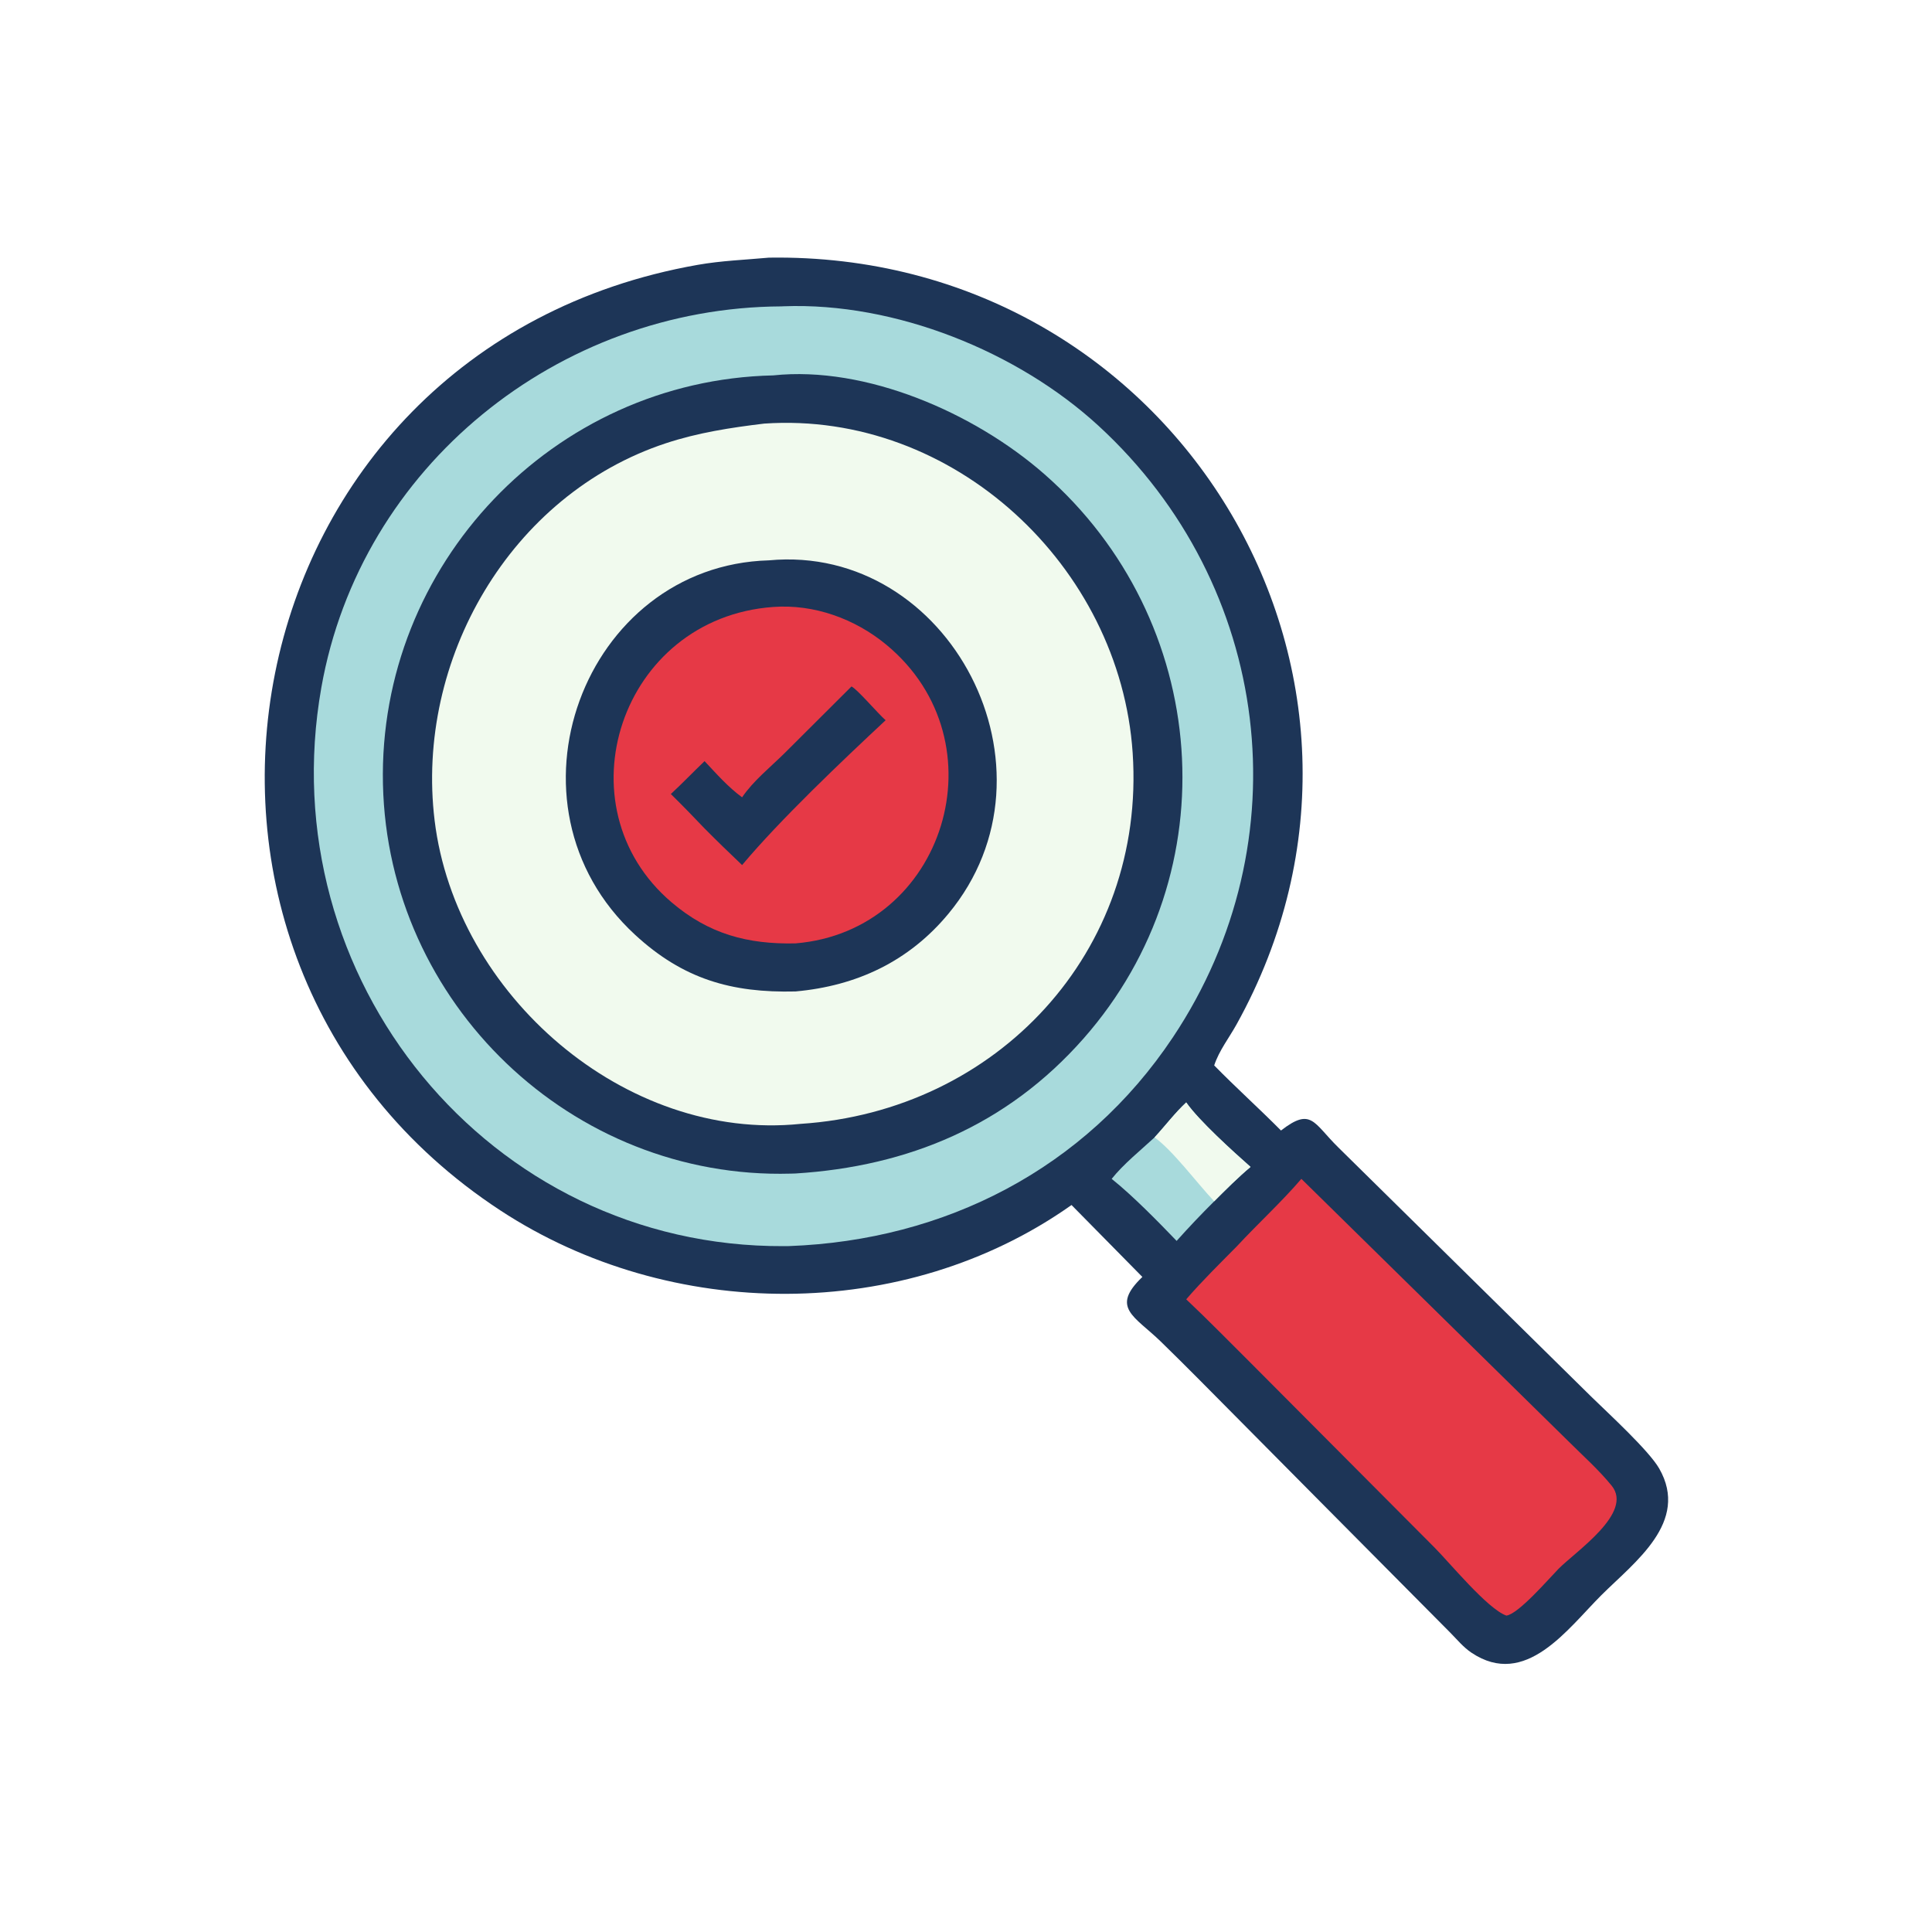 <?xml version="1.0" encoding="utf-8" ?>
<svg xmlns="http://www.w3.org/2000/svg" xmlns:xlink="http://www.w3.org/1999/xlink" width="1024" height="1024">
	<path fill="#1D3557" transform="scale(2 2)" d="M203.77 68.279C311.159 66.635 379.134 178.894 327.685 271.505C325.695 275.086 323.068 278.419 321.774 282.345C327.542 288.233 333.674 293.746 339.477 299.597C347.547 293.348 348.031 297.564 354.666 304.082L421.858 370.285C426.218 374.539 436.986 384.415 439.71 389.18C447.822 403.372 433.175 413.963 424.383 422.732C415.447 431.645 404.294 447.576 389.97 437.994C387.786 436.533 386.125 434.471 384.284 432.62L349.648 397.734L317.545 365.362C314.25 362.066 310.958 358.766 307.614 355.521C300.627 348.742 294.22 346.576 302.741 338.401L283.963 319.341C239.676 350.69 177.59 350.29 132.565 320.75C29.381 253.053 59.181 92.346 184.907 70.186C191.16 69.084 197.459 68.859 203.77 68.279Z"/>
	<path fill="#A8DADC" transform="scale(2 2)" d="M207.027 81.196L207.673 81.166C237.215 80.051 269.717 93.151 291.16 112.88C337.11 155.158 345.401 223.038 310.844 274.878C287.561 309.808 250.397 328.701 209.117 330.225L207.725 330.24C129.577 330.628 71.521 259.277 85.16 182.208C95.558 123.454 148.046 81.508 207.027 81.196Z"/>
	<path fill="#1D3557" transform="scale(2 2)" d="M204.909 99.483C229.493 96.875 258.247 109.417 276.757 125.64C320.834 164.271 326.1 231.039 287.111 275.261C266.855 298.236 240.68 309.126 210.812 310.986L209.546 311.024C151.439 312.628 102.776 265.855 101.486 207.823C100.195 149.705 146.555 100.769 204.909 99.483Z"/>
	<path fill="#F1FAEE" transform="scale(2 2)" d="M202.531 112.256C252.701 108.831 296.863 150.09 300.17 199.543C303.692 252.215 264.185 294.44 212.189 297.835C165.653 302.631 120.797 263.567 115.18 217.442C109.999 174.896 135.2 131.079 176.475 117.462C184.967 114.66 193.686 113.318 202.531 112.256Z"/>
	<path fill="#1D3557" transform="scale(2 2)" d="M203.77 148.498C251.621 143.998 283.047 203.976 251.325 242.173C240.822 254.82 227.001 261.283 210.812 262.745C193.82 263.16 181.019 259.446 168.307 247.733C130.855 213.225 154.706 149.858 203.77 148.498Z"/>
	<path fill="#E63946" transform="scale(2 2)" d="M204.909 160.853C215.726 160.052 226.587 163.986 234.894 170.864C265.962 196.587 250.376 246.749 210.812 250.006C198.091 250.281 187.84 247.515 177.988 239.134C148.054 213.671 164.395 163.765 204.909 160.853Z"/>
	<path fill="#1D3557" transform="scale(2 2)" d="M225.656 181.916C227.289 182.746 232.587 189.017 234.698 190.873C223.245 201.555 206.651 217.317 196.664 229.251C193.305 226.057 189.98 222.842 186.717 219.548C183.784 216.457 180.82 213.412 177.78 210.425C180.828 207.597 183.717 204.589 186.717 201.708C189.887 205.077 192.915 208.556 196.664 211.297C199.567 206.99 204.23 203.245 207.921 199.599L225.656 181.916Z"/>
	<path fill="#E63946" transform="scale(2 2)" d="M327.836 330.225C333.409 324.216 339.553 318.611 344.876 312.41L415.573 381.882C419.417 385.718 423.704 389.522 427.119 393.738C432.924 400.905 417.68 411.053 413.015 415.766C410.354 418.497 402.398 427.738 399.208 428.151C394.175 426.377 384.037 413.961 380.008 409.956L331.606 361.353C325.876 355.667 320.233 349.872 314.361 344.333C318.587 339.428 323.294 334.838 327.836 330.225Z"/>
	<path fill="#A8DADC" transform="scale(2 2)" d="M305.969 301.421C308.78 298.377 311.332 294.965 314.361 292.153C317.716 296.98 326.801 305.166 331.408 309.248C328.011 312.097 324.907 315.227 321.774 318.358C318.351 321.767 315.04 325.248 311.82 328.849C306.84 323.666 300.166 316.855 294.605 312.41C297.807 308.408 302.202 304.912 305.969 301.421Z"/>
	<path fill="#F1FAEE" transform="scale(2 2)" d="M305.969 301.421C308.78 298.377 311.332 294.965 314.361 292.153C317.716 296.98 326.801 305.166 331.408 309.248C328.011 312.097 324.907 315.227 321.774 318.358C317.332 313.662 310.839 304.914 305.969 301.421Z"/>
</svg>
